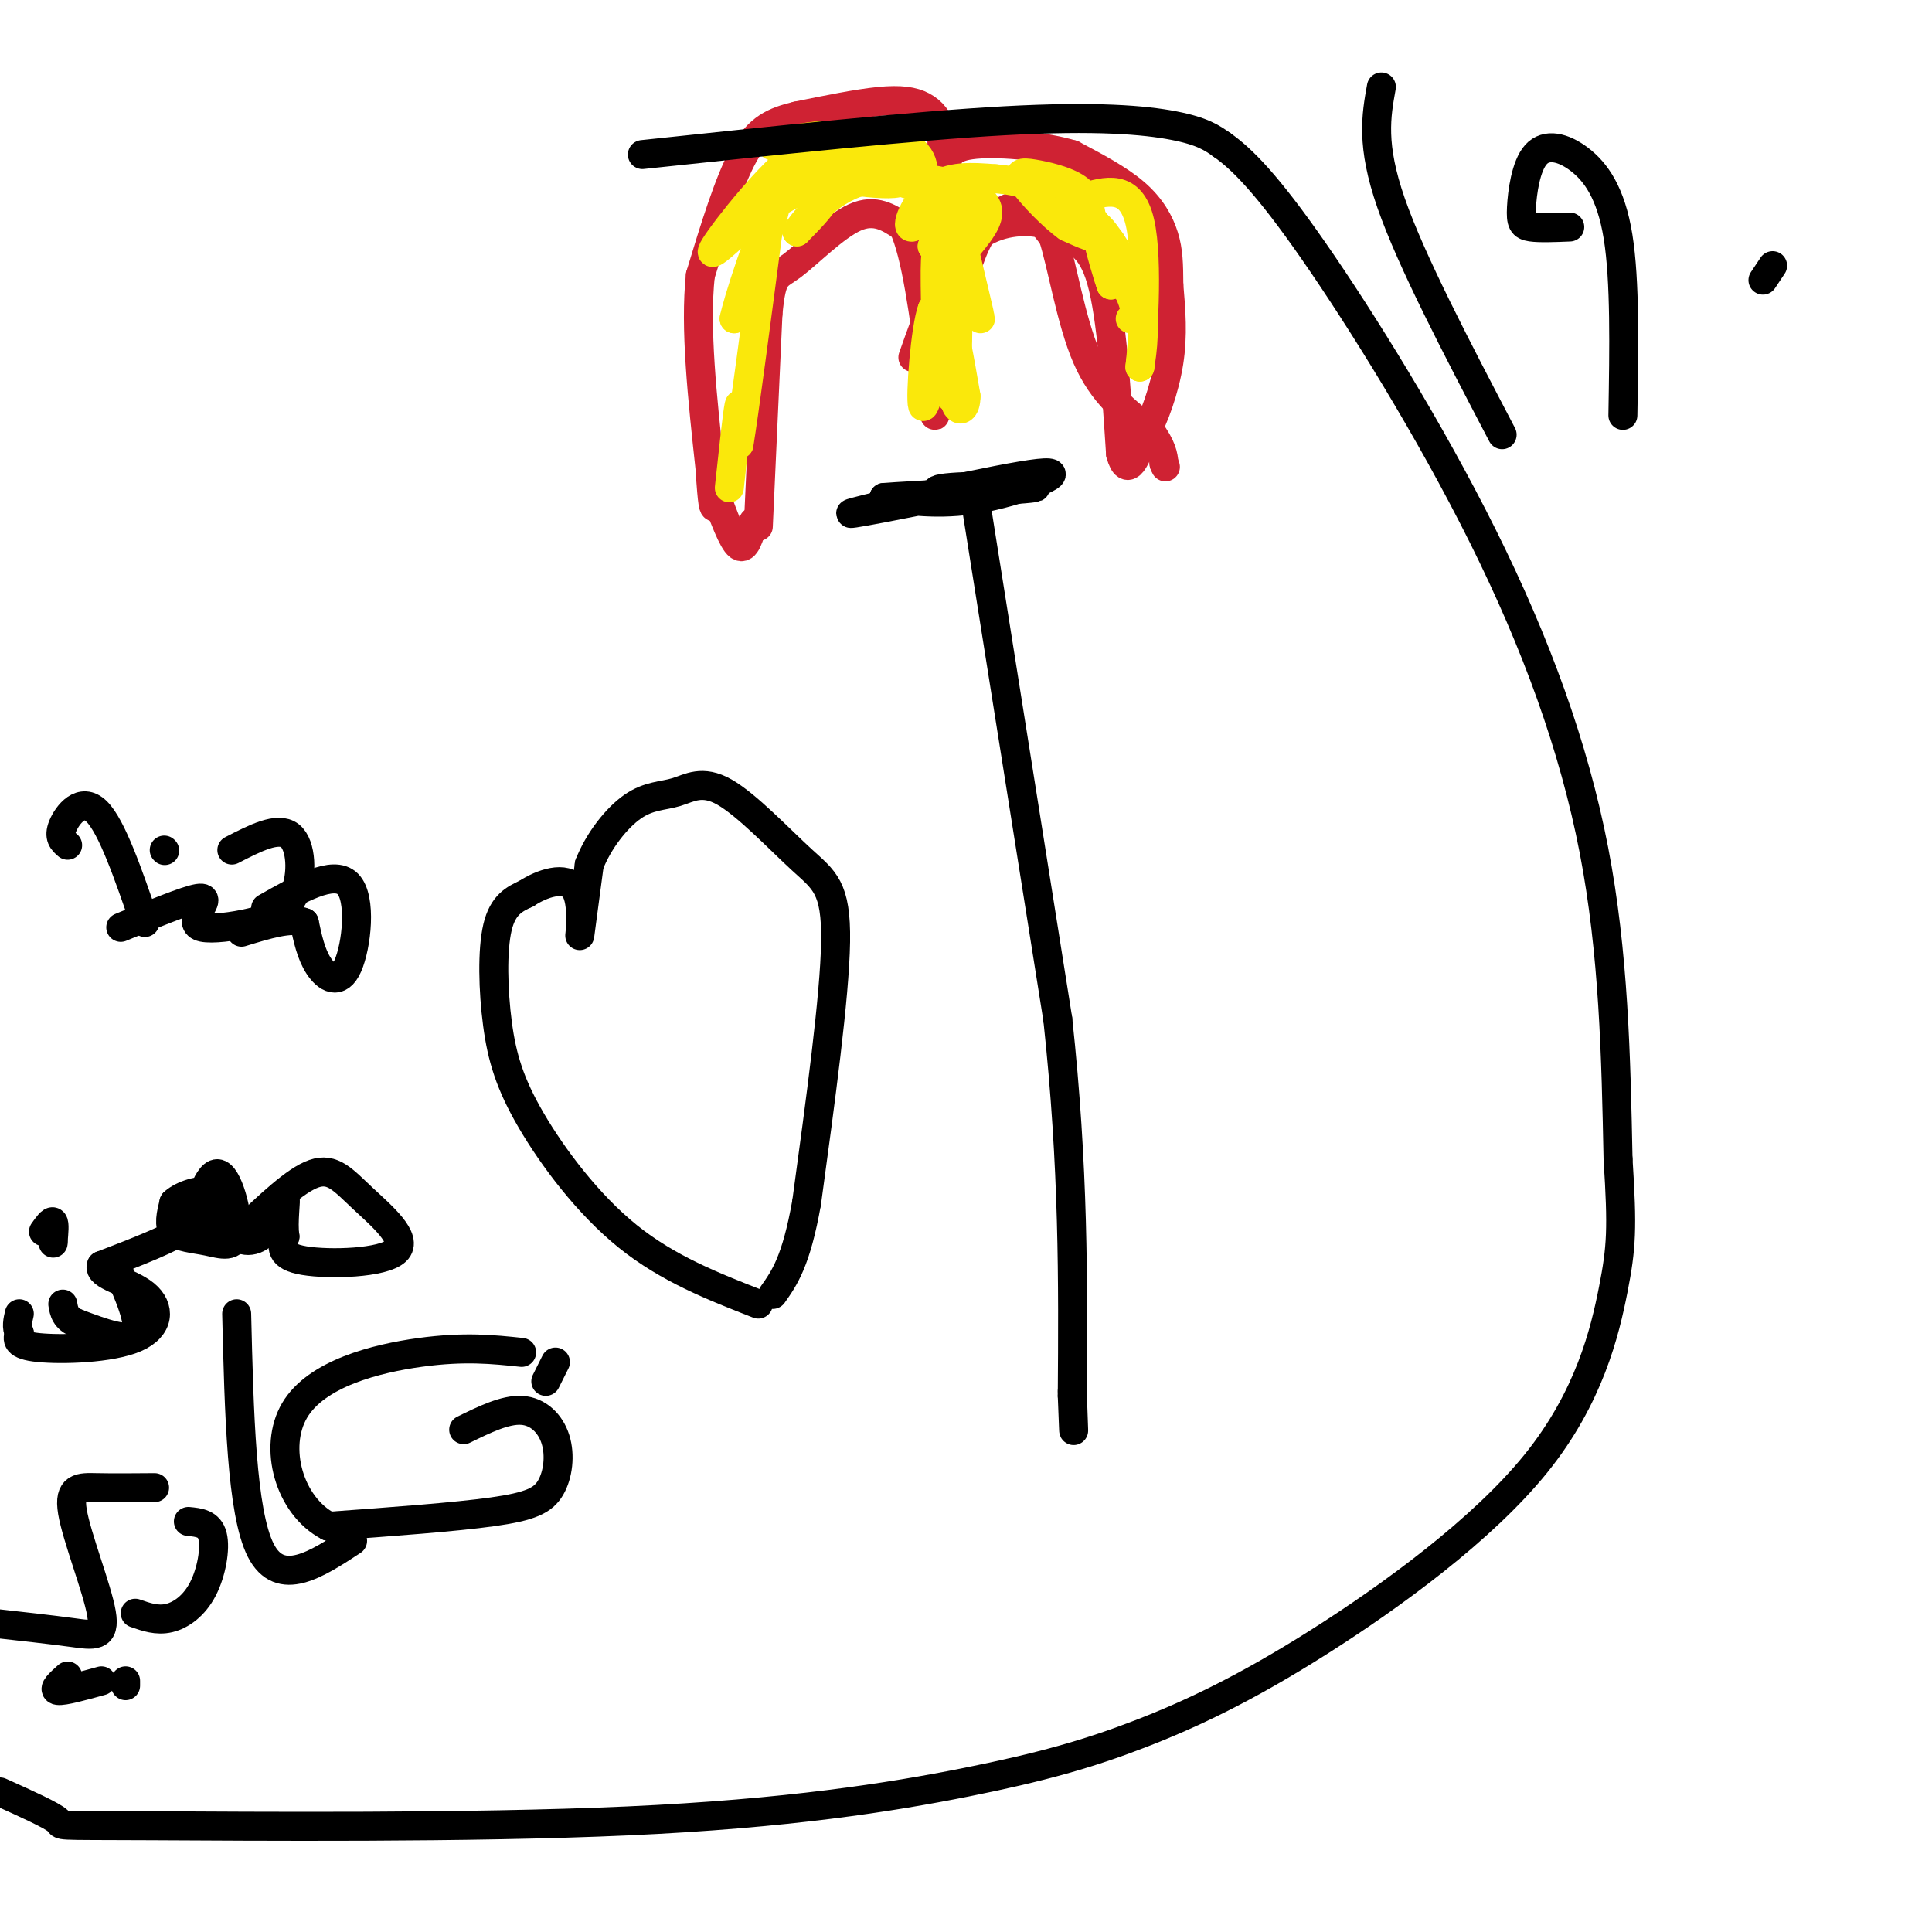 <svg viewBox='0 0 400 400' version='1.1' xmlns='http://www.w3.org/2000/svg' xmlns:xlink='http://www.w3.org/1999/xlink'><g fill='none' stroke='#000000' stroke-width='6' stroke-linecap='round' stroke-linejoin='round'><path d='M202,104c0.000,0.000 17.000,107.000 17,107'/><path d='M219,211c3.333,30.833 3.167,54.417 3,78'/><path d='M222,289c0.500,12.833 0.250,5.917 0,-1'/><path d='M204,101c-15.911,3.167 -31.821,6.333 -27,5c4.821,-1.333 30.375,-7.167 38,-8c7.625,-0.833 -2.679,3.333 -11,5c-8.321,1.667 -14.661,0.833 -21,0'/><path d='M183,103c4.905,-0.417 27.667,-1.458 31,-2c3.333,-0.542 -12.762,-0.583 -18,0c-5.238,0.583 0.381,1.792 6,3'/><path d='M202,104c1.000,0.500 0.500,0.250 0,0'/></g>
<g fill='none' stroke='#cf2233' stroke-width='6' stroke-linecap='round' stroke-linejoin='round'><path d='M157,109c0.000,0.000 2.000,-44.000 2,-44'/><path d='M159,65c0.786,-8.452 1.750,-7.583 5,-10c3.250,-2.417 8.786,-8.119 13,-10c4.214,-1.881 7.107,0.060 10,2'/><path d='M187,47c2.667,5.500 4.333,18.250 6,31'/><path d='M193,78c0.889,7.400 0.111,10.400 1,6c0.889,-4.400 3.444,-16.200 6,-28'/><path d='M200,56c2.000,-6.631 4.000,-9.208 6,-11c2.000,-1.792 4.000,-2.798 6,-2c2.000,0.798 4.000,3.399 6,6'/><path d='M218,49c1.911,5.822 3.689,17.378 7,25c3.311,7.622 8.156,11.311 13,15'/><path d='M238,89c2.667,3.667 2.833,5.333 3,7'/><path d='M241,96c0.500,1.167 0.250,0.583 0,0'/><path d='M189,74c3.222,-9.089 6.444,-18.178 11,-23c4.556,-4.822 10.444,-5.378 14,-5c3.556,0.378 4.778,1.689 6,3'/><path d='M220,49c2.533,0.867 5.867,1.533 8,9c2.133,7.467 3.067,21.733 4,36'/><path d='M232,94c1.500,5.333 3.250,0.667 5,-4'/><path d='M237,90c1.889,-3.244 4.111,-9.356 5,-15c0.889,-5.644 0.444,-10.822 0,-16'/><path d='M242,59c-0.024,-4.298 -0.083,-7.042 -1,-10c-0.917,-2.958 -2.690,-6.131 -6,-9c-3.310,-2.869 -8.155,-5.435 -13,-8'/><path d='M222,32c-6.467,-1.911 -16.133,-2.689 -21,-2c-4.867,0.689 -4.933,2.844 -5,5'/><path d='M196,35c-1.000,-0.500 -1.000,-4.250 -1,-8'/><path d='M195,27c-0.726,-2.274 -2.042,-3.958 -4,-5c-1.958,-1.042 -4.560,-1.440 -9,-1c-4.440,0.440 -10.720,1.720 -17,3'/><path d='M165,24c-4.689,1.133 -7.911,2.467 -11,8c-3.089,5.533 -6.044,15.267 -9,25'/><path d='M145,57c-1.167,10.833 0.417,25.417 2,40'/><path d='M147,97c0.500,8.000 0.750,8.000 1,8'/><path d='M148,102c1.833,5.000 3.667,10.000 5,11c1.333,1.000 2.167,-2.000 3,-5'/></g>
<g fill='none' stroke='#fae80b' stroke-width='6' stroke-linecap='round' stroke-linejoin='round'><path d='M151,101c0.833,-7.750 1.667,-15.500 2,-17c0.333,-1.500 0.167,3.250 0,8'/><path d='M153,92c1.000,-6.000 3.500,-25.000 6,-44'/><path d='M159,48c1.511,-8.444 2.289,-7.556 1,-3c-1.289,4.556 -4.644,12.778 -8,21'/><path d='M152,66c0.400,-2.378 5.400,-18.822 10,-27c4.600,-8.178 8.800,-8.089 13,-8'/><path d='M175,31c1.845,-2.036 -0.042,-3.125 -4,-3c-3.958,0.125 -9.988,1.464 -11,2c-1.012,0.536 2.994,0.268 7,0'/><path d='M167,30c5.321,-0.524 15.125,-1.833 20,0c4.875,1.833 4.821,6.810 3,8c-1.821,1.190 -5.411,-1.405 -9,-4'/><path d='M181,34c-3.606,-1.490 -8.121,-3.214 -7,-3c1.121,0.214 7.879,2.365 11,4c3.121,1.635 2.606,2.753 0,3c-2.606,0.247 -7.303,-0.376 -12,-1'/><path d='M173,37c-2.560,-2.488 -2.958,-8.208 -8,-5c-5.042,3.208 -14.726,15.345 -17,19c-2.274,3.655 2.863,-1.173 8,-6'/><path d='M156,45c3.988,-2.607 9.958,-6.125 13,-7c3.042,-0.875 3.155,0.893 2,3c-1.155,2.107 -3.577,4.554 -6,7'/><path d='M165,48c0.662,-1.145 5.315,-7.509 12,-10c6.685,-2.491 15.400,-1.111 20,0c4.600,1.111 5.085,1.953 6,3c0.915,1.047 2.262,2.299 1,5c-1.262,2.701 -5.131,6.850 -9,11'/><path d='M195,57c0.022,-1.756 4.578,-11.644 5,-14c0.422,-2.356 -3.289,2.822 -7,8'/><path d='M193,51c0.617,-1.799 5.660,-10.297 5,-11c-0.660,-0.703 -7.024,6.388 -9,7c-1.976,0.612 0.435,-5.254 4,-8c3.565,-2.746 8.282,-2.373 13,-2'/><path d='M206,37c5.190,0.381 11.667,2.333 16,5c4.333,2.667 6.524,6.048 6,7c-0.524,0.952 -3.762,-0.524 -7,-2'/><path d='M221,47c-3.108,-2.198 -7.380,-6.692 -9,-9c-1.620,-2.308 -0.590,-2.429 2,-2c2.590,0.429 6.740,1.408 9,3c2.260,1.592 2.630,3.796 3,6'/><path d='M226,45c1.167,3.333 2.583,8.667 4,14'/><path d='M230,59c-0.178,-0.356 -2.622,-8.244 -3,-11c-0.378,-2.756 1.311,-0.378 3,2'/><path d='M230,50c1.800,2.622 4.800,8.178 6,13c1.200,4.822 0.600,8.911 0,13'/><path d='M236,76c0.533,-4.422 1.867,-21.978 0,-30c-1.867,-8.022 -6.933,-6.511 -12,-5'/><path d='M224,41c-0.333,2.500 4.833,11.250 10,20'/><path d='M234,61c1.667,4.167 0.833,4.583 0,5'/><path d='M199,49c2.000,8.417 4.000,16.833 4,17c0.000,0.167 -2.000,-7.917 -4,-16'/><path d='M199,50c-0.786,5.107 -0.750,25.875 -1,26c-0.250,0.125 -0.786,-20.393 -1,-27c-0.214,-6.607 -0.107,0.696 0,8'/><path d='M197,57c0.179,6.607 0.625,19.125 0,17c-0.625,-2.125 -2.321,-18.893 -3,-21c-0.679,-2.107 -0.339,10.446 0,23'/><path d='M194,76c0.560,-2.440 1.958,-20.042 3,-21c1.042,-0.958 1.726,14.726 1,19c-0.726,4.274 -2.863,-2.863 -5,-10'/><path d='M193,64c-1.440,3.798 -2.542,18.292 -2,20c0.542,1.708 2.726,-9.369 4,-12c1.274,-2.631 1.637,3.185 2,9'/><path d='M197,81c0.178,-2.111 -0.378,-11.889 0,-13c0.378,-1.111 1.689,6.444 3,14'/><path d='M200,82c0.022,2.933 -1.422,3.267 -2,2c-0.578,-1.267 -0.289,-4.133 0,-7'/><path d='M198,77c-0.012,0.536 -0.042,5.375 0,3c0.042,-2.375 0.155,-11.964 0,-13c-0.155,-1.036 -0.577,6.482 -1,14'/><path d='M197,81c-0.167,2.333 -0.083,1.167 0,0'/></g>
<g fill='none' stroke='#000000' stroke-width='6' stroke-linecap='round' stroke-linejoin='round'><path d='M157,270c-9.349,-3.657 -18.699,-7.314 -27,-14c-8.301,-6.686 -15.555,-16.400 -20,-24c-4.445,-7.600 -6.081,-13.085 -7,-20c-0.919,-6.915 -1.120,-15.262 0,-20c1.120,-4.738 3.560,-5.869 6,-7'/><path d='M109,185c3.155,-2.083 8.042,-3.792 10,-1c1.958,2.792 0.988,10.083 1,10c0.012,-0.083 1.006,-7.542 2,-15'/><path d='M122,179c1.904,-4.910 5.664,-9.686 9,-12c3.336,-2.314 6.247,-2.167 9,-3c2.753,-0.833 5.346,-2.646 10,0c4.654,2.646 11.368,9.751 16,14c4.632,4.249 7.180,5.643 7,17c-0.180,11.357 -3.090,32.679 -6,54'/><path d='M167,249c-2.167,12.167 -4.583,15.583 -7,19'/><path d='M50,255c5.565,-5.329 11.129,-10.657 15,-12c3.871,-1.343 6.048,1.300 10,5c3.952,3.700 9.679,8.458 7,11c-2.679,2.542 -13.766,2.869 -19,2c-5.234,-0.869 -4.617,-2.935 -4,-5'/><path d='M59,256c-0.476,-2.969 0.334,-7.892 0,-8c-0.334,-0.108 -1.811,4.600 -4,7c-2.189,2.400 -5.089,2.492 -7,0c-1.911,-2.492 -2.832,-7.569 -3,-9c-0.168,-1.431 0.416,0.785 1,3'/><path d='M46,249c-1.133,0.467 -4.467,0.133 -5,0c-0.533,-0.133 1.733,-0.067 4,0'/><path d='M45,249c-0.447,1.698 -3.564,5.944 -4,4c-0.436,-1.944 1.809,-10.079 4,-10c2.191,0.079 4.330,8.372 4,12c-0.330,3.628 -3.127,2.592 -6,2c-2.873,-0.592 -5.821,-0.741 -7,-2c-1.179,-1.259 -0.590,-3.630 0,-6'/><path d='M36,249c1.733,-1.689 6.067,-2.911 7,-2c0.933,0.911 -1.533,3.956 -4,7'/><path d='M39,254c-3.667,2.500 -10.833,5.250 -18,8'/><path d='M21,262c-0.931,2.093 5.740,3.324 9,6c3.260,2.676 3.108,6.797 -2,9c-5.108,2.203 -15.174,2.486 -20,2c-4.826,-0.486 -4.413,-1.743 -4,-3'/><path d='M4,276c-0.667,-1.167 -0.333,-2.583 0,-4'/><path d='M9,255c0.833,-1.167 1.667,-2.333 2,-2c0.333,0.333 0.167,2.167 0,4'/><path d='M11,257c0.000,0.667 0.000,0.333 0,0'/><path d='M133,32c28.000,-2.978 56.000,-5.956 75,-7c19.000,-1.044 29.000,-0.156 35,1c6.000,1.156 8.000,2.578 10,4'/><path d='M253,30c4.080,2.858 9.279,8.003 19,22c9.721,13.997 23.963,36.845 35,59c11.037,22.155 18.868,43.616 23,65c4.132,21.384 4.566,42.692 5,64'/><path d='M335,240c0.919,14.360 0.718,18.259 -1,27c-1.718,8.741 -4.953,22.325 -16,36c-11.047,13.675 -29.908,27.440 -45,37c-15.092,9.560 -26.416,14.916 -37,19c-10.584,4.084 -20.427,6.895 -36,10c-15.573,3.105 -36.875,6.502 -70,8c-33.125,1.498 -78.072,1.096 -99,1c-20.928,-0.096 -17.837,0.116 -19,-1c-1.163,-1.116 -6.582,-3.558 -12,-6'/><path d='M286,18c-1.083,6.000 -2.167,12.000 2,24c4.167,12.000 13.583,30.000 23,48'/><path d='M336,86c0.235,-13.937 0.471,-27.874 -1,-37c-1.471,-9.126 -4.648,-13.440 -8,-16c-3.352,-2.560 -6.878,-3.367 -9,-1c-2.122,2.367 -2.841,7.906 -3,11c-0.159,3.094 0.240,3.741 2,4c1.760,0.259 4.880,0.129 8,0'/><path d='M367,55c0.000,0.000 -2.000,3.000 -2,3'/><path d='M24,262c2.667,6.000 5.333,12.000 4,14c-1.333,2.000 -6.667,0.000 -12,-2'/><path d='M16,274c-2.500,-1.000 -2.750,-2.500 -3,-4'/><path d='M96,296c4.290,-2.102 8.581,-4.204 12,-4c3.419,0.204 5.968,2.715 7,6c1.032,3.285 0.547,7.346 -1,10c-1.547,2.654 -4.156,3.901 -12,5c-7.844,1.099 -20.922,2.049 -34,3'/><path d='M68,316c-8.143,-4.250 -11.500,-16.375 -7,-24c4.500,-7.625 16.857,-10.750 26,-12c9.143,-1.250 15.071,-0.625 21,0'/><path d='M73,319c-7.500,4.917 -15.000,9.833 -19,2c-4.000,-7.833 -4.500,-28.417 -5,-49'/><path d='M39,315c2.173,0.208 4.345,0.417 5,3c0.655,2.583 -0.208,7.542 -2,11c-1.792,3.458 -4.512,5.417 -7,6c-2.488,0.583 -4.744,-0.208 -7,-1'/><path d='M32,308c-4.303,0.035 -8.606,0.070 -12,0c-3.394,-0.070 -5.879,-0.246 -5,5c0.879,5.246 5.121,15.912 6,21c0.879,5.088 -1.606,4.596 -6,4c-4.394,-0.596 -10.697,-1.298 -17,-2'/><path d='M14,347c-1.583,1.417 -3.167,2.833 -2,3c1.167,0.167 5.083,-0.917 9,-2'/><path d='M26,348c0.000,0.000 0.000,1.000 0,1'/><path d='M115,282c0.000,0.000 -2.000,4.000 -2,4'/><path d='M55,188c7.024,-3.982 14.048,-7.964 17,-5c2.952,2.964 1.833,12.875 0,17c-1.833,4.125 -4.381,2.464 -6,0c-1.619,-2.464 -2.310,-5.732 -3,-9'/><path d='M63,191c-2.667,-1.167 -7.833,0.417 -13,2'/><path d='M48,176c4.764,-2.458 9.528,-4.915 12,-3c2.472,1.915 2.652,8.204 1,12c-1.652,3.796 -5.137,5.099 -9,6c-3.863,0.901 -8.104,1.400 -10,1c-1.896,-0.400 -1.448,-1.700 -1,-3'/><path d='M41,189c0.556,-1.400 2.444,-3.400 0,-3c-2.444,0.400 -9.222,3.200 -16,6'/><path d='M34,176c0.000,0.000 0.100,0.100 0.1,0.1'/><path d='M30,191c-3.422,-9.956 -6.844,-19.911 -10,-23c-3.156,-3.089 -6.044,0.689 -7,3c-0.956,2.311 0.022,3.156 1,4'/></g>
</svg>